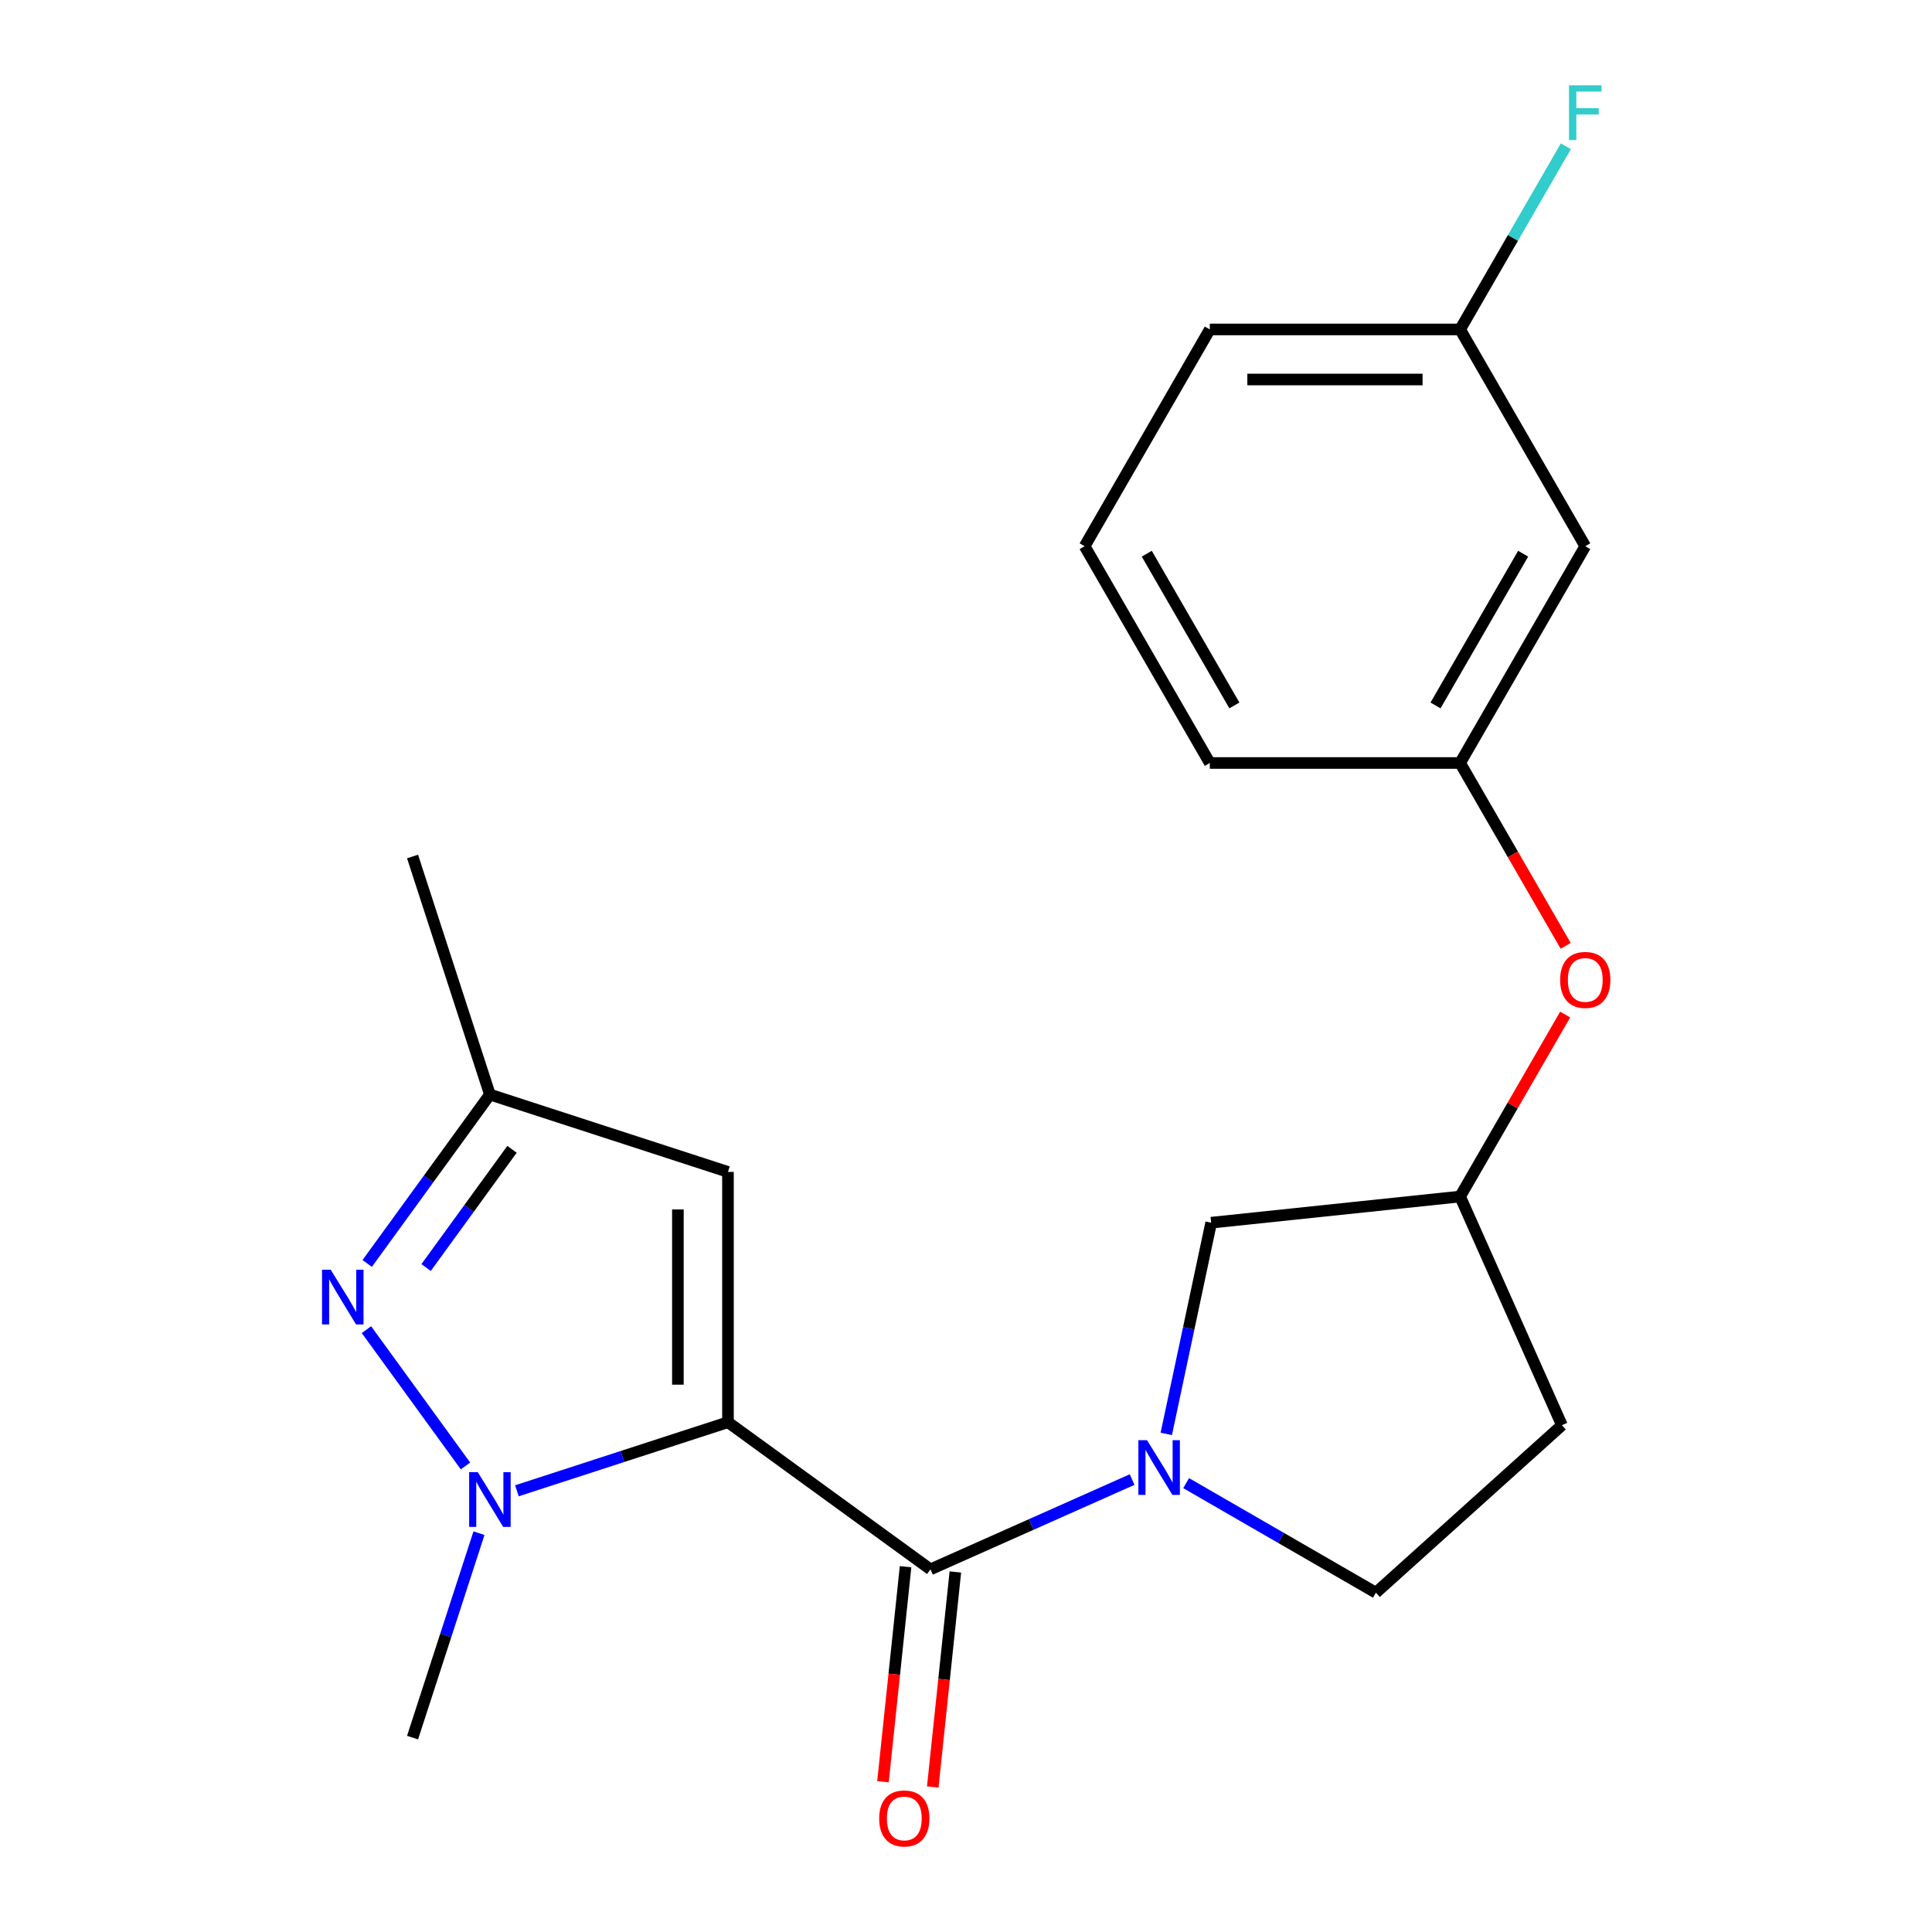 <?xml version='1.0' encoding='iso-8859-1'?>
<svg version='1.1' baseProfile='full'
              xmlns='http://www.w3.org/2000/svg'
                      xmlns:rdkit='http://www.rdkit.org/xml'
                      xmlns:xlink='http://www.w3.org/1999/xlink'
                  xml:space='preserve'
width='1000px' height='1000px' viewBox='0 0 1000 1000'>
<!-- END OF HEADER -->
<rect style='opacity:1.0;fill:#FFFFFF;stroke:none' width='1000' height='1000' x='0' y='0'> </rect>
<path class='bond-0' d='M 376.79,736.136 L 322.17,753.883' style='fill:none;fill-rule:evenodd;stroke:#000000;stroke-width:6px;stroke-linecap:butt;stroke-linejoin:miter;stroke-opacity:1' />
<path class='bond-0' d='M 322.17,753.883 L 267.551,771.63' style='fill:none;fill-rule:evenodd;stroke:#0000FF;stroke-width:6px;stroke-linecap:butt;stroke-linejoin:miter;stroke-opacity:1' />
<path class='bond-1' d='M 376.79,736.136 L 481.605,812.289' style='fill:none;fill-rule:evenodd;stroke:#000000;stroke-width:6px;stroke-linecap:butt;stroke-linejoin:miter;stroke-opacity:1' />
<path class='bond-2' d='M 376.79,736.136 L 376.79,606.578' style='fill:none;fill-rule:evenodd;stroke:#000000;stroke-width:6px;stroke-linecap:butt;stroke-linejoin:miter;stroke-opacity:1' />
<path class='bond-2' d='M 350.878,716.703 L 350.878,626.011' style='fill:none;fill-rule:evenodd;stroke:#000000;stroke-width:6px;stroke-linecap:butt;stroke-linejoin:miter;stroke-opacity:1' />
<path class='bond-3' d='M 240.931,758.773 L 189.67,688.218' style='fill:none;fill-rule:evenodd;stroke:#0000FF;stroke-width:6px;stroke-linecap:butt;stroke-linejoin:miter;stroke-opacity:1' />
<path class='bond-4' d='M 247.919,793.571 L 230.727,846.481' style='fill:none;fill-rule:evenodd;stroke:#0000FF;stroke-width:6px;stroke-linecap:butt;stroke-linejoin:miter;stroke-opacity:1' />
<path class='bond-4' d='M 230.727,846.481 L 213.536,899.39' style='fill:none;fill-rule:evenodd;stroke:#000000;stroke-width:6px;stroke-linecap:butt;stroke-linejoin:miter;stroke-opacity:1' />
<path class='bond-5' d='M 481.605,812.289 L 533.794,789.053' style='fill:none;fill-rule:evenodd;stroke:#000000;stroke-width:6px;stroke-linecap:butt;stroke-linejoin:miter;stroke-opacity:1' />
<path class='bond-5' d='M 533.794,789.053 L 585.984,765.817' style='fill:none;fill-rule:evenodd;stroke:#0000FF;stroke-width:6px;stroke-linecap:butt;stroke-linejoin:miter;stroke-opacity:1' />
<path class='bond-6' d='M 468.72,810.935 L 462.871,866.58' style='fill:none;fill-rule:evenodd;stroke:#000000;stroke-width:6px;stroke-linecap:butt;stroke-linejoin:miter;stroke-opacity:1' />
<path class='bond-6' d='M 462.871,866.58 L 457.023,922.225' style='fill:none;fill-rule:evenodd;stroke:#FF0000;stroke-width:6px;stroke-linecap:butt;stroke-linejoin:miter;stroke-opacity:1' />
<path class='bond-6' d='M 494.49,813.643 L 488.641,869.288' style='fill:none;fill-rule:evenodd;stroke:#000000;stroke-width:6px;stroke-linecap:butt;stroke-linejoin:miter;stroke-opacity:1' />
<path class='bond-6' d='M 488.641,869.288 L 482.793,924.933' style='fill:none;fill-rule:evenodd;stroke:#FF0000;stroke-width:6px;stroke-linecap:butt;stroke-linejoin:miter;stroke-opacity:1' />
<path class='bond-7' d='M 603.661,742.194 L 615.28,687.53' style='fill:none;fill-rule:evenodd;stroke:#0000FF;stroke-width:6px;stroke-linecap:butt;stroke-linejoin:miter;stroke-opacity:1' />
<path class='bond-7' d='M 615.28,687.53 L 626.899,632.865' style='fill:none;fill-rule:evenodd;stroke:#000000;stroke-width:6px;stroke-linecap:butt;stroke-linejoin:miter;stroke-opacity:1' />
<path class='bond-8' d='M 613.942,767.664 L 663.053,796.018' style='fill:none;fill-rule:evenodd;stroke:#0000FF;stroke-width:6px;stroke-linecap:butt;stroke-linejoin:miter;stroke-opacity:1' />
<path class='bond-8' d='M 663.053,796.018 L 712.164,824.372' style='fill:none;fill-rule:evenodd;stroke:#000000;stroke-width:6px;stroke-linecap:butt;stroke-linejoin:miter;stroke-opacity:1' />
<path class='bond-9' d='M 190.06,653.958 L 221.816,610.25' style='fill:none;fill-rule:evenodd;stroke:#0000FF;stroke-width:6px;stroke-linecap:butt;stroke-linejoin:miter;stroke-opacity:1' />
<path class='bond-9' d='M 221.816,610.25 L 253.572,566.542' style='fill:none;fill-rule:evenodd;stroke:#000000;stroke-width:6px;stroke-linecap:butt;stroke-linejoin:miter;stroke-opacity:1' />
<path class='bond-9' d='M 220.55,656.076 L 242.779,625.48' style='fill:none;fill-rule:evenodd;stroke:#0000FF;stroke-width:6px;stroke-linecap:butt;stroke-linejoin:miter;stroke-opacity:1' />
<path class='bond-9' d='M 242.779,625.48 L 265.008,594.885' style='fill:none;fill-rule:evenodd;stroke:#000000;stroke-width:6px;stroke-linecap:butt;stroke-linejoin:miter;stroke-opacity:1' />
<path class='bond-10' d='M 376.79,606.578 L 253.572,566.542' style='fill:none;fill-rule:evenodd;stroke:#000000;stroke-width:6px;stroke-linecap:butt;stroke-linejoin:miter;stroke-opacity:1' />
<path class='bond-11' d='M 253.572,566.542 L 213.536,443.324' style='fill:none;fill-rule:evenodd;stroke:#000000;stroke-width:6px;stroke-linecap:butt;stroke-linejoin:miter;stroke-opacity:1' />
<path class='bond-12' d='M 626.899,632.865 L 755.749,619.323' style='fill:none;fill-rule:evenodd;stroke:#000000;stroke-width:6px;stroke-linecap:butt;stroke-linejoin:miter;stroke-opacity:1' />
<path class='bond-13' d='M 712.164,824.372 L 808.445,737.681' style='fill:none;fill-rule:evenodd;stroke:#000000;stroke-width:6px;stroke-linecap:butt;stroke-linejoin:miter;stroke-opacity:1' />
<path class='bond-14' d='M 755.749,619.323 L 782.942,572.222' style='fill:none;fill-rule:evenodd;stroke:#000000;stroke-width:6px;stroke-linecap:butt;stroke-linejoin:miter;stroke-opacity:1' />
<path class='bond-14' d='M 782.942,572.222 L 810.136,525.12' style='fill:none;fill-rule:evenodd;stroke:#FF0000;stroke-width:6px;stroke-linecap:butt;stroke-linejoin:miter;stroke-opacity:1' />
<path class='bond-15' d='M 755.749,619.323 L 808.445,737.681' style='fill:none;fill-rule:evenodd;stroke:#000000;stroke-width:6px;stroke-linecap:butt;stroke-linejoin:miter;stroke-opacity:1' />
<path class='bond-16' d='M 820.528,282.719 L 755.749,394.92' style='fill:none;fill-rule:evenodd;stroke:#000000;stroke-width:6px;stroke-linecap:butt;stroke-linejoin:miter;stroke-opacity:1' />
<path class='bond-16' d='M 788.371,286.593 L 743.025,365.134' style='fill:none;fill-rule:evenodd;stroke:#000000;stroke-width:6px;stroke-linecap:butt;stroke-linejoin:miter;stroke-opacity:1' />
<path class='bond-17' d='M 820.528,282.719 L 755.749,170.518' style='fill:none;fill-rule:evenodd;stroke:#000000;stroke-width:6px;stroke-linecap:butt;stroke-linejoin:miter;stroke-opacity:1' />
<path class='bond-18' d='M 755.749,394.92 L 783.069,442.241' style='fill:none;fill-rule:evenodd;stroke:#000000;stroke-width:6px;stroke-linecap:butt;stroke-linejoin:miter;stroke-opacity:1' />
<path class='bond-18' d='M 783.069,442.241 L 810.39,489.563' style='fill:none;fill-rule:evenodd;stroke:#FF0000;stroke-width:6px;stroke-linecap:butt;stroke-linejoin:miter;stroke-opacity:1' />
<path class='bond-19' d='M 755.749,394.92 L 626.19,394.92' style='fill:none;fill-rule:evenodd;stroke:#000000;stroke-width:6px;stroke-linecap:butt;stroke-linejoin:miter;stroke-opacity:1' />
<path class='bond-20' d='M 755.749,170.518 L 783.116,123.117' style='fill:none;fill-rule:evenodd;stroke:#000000;stroke-width:6px;stroke-linecap:butt;stroke-linejoin:miter;stroke-opacity:1' />
<path class='bond-20' d='M 783.116,123.117 L 810.483,75.716' style='fill:none;fill-rule:evenodd;stroke:#33CCCC;stroke-width:6px;stroke-linecap:butt;stroke-linejoin:miter;stroke-opacity:1' />
<path class='bond-21' d='M 755.749,170.518 L 626.19,170.518' style='fill:none;fill-rule:evenodd;stroke:#000000;stroke-width:6px;stroke-linecap:butt;stroke-linejoin:miter;stroke-opacity:1' />
<path class='bond-21' d='M 736.315,196.43 L 645.624,196.43' style='fill:none;fill-rule:evenodd;stroke:#000000;stroke-width:6px;stroke-linecap:butt;stroke-linejoin:miter;stroke-opacity:1' />
<path class='bond-22' d='M 561.41,282.719 L 626.19,394.92' style='fill:none;fill-rule:evenodd;stroke:#000000;stroke-width:6px;stroke-linecap:butt;stroke-linejoin:miter;stroke-opacity:1' />
<path class='bond-22' d='M 593.568,286.593 L 638.913,365.134' style='fill:none;fill-rule:evenodd;stroke:#000000;stroke-width:6px;stroke-linecap:butt;stroke-linejoin:miter;stroke-opacity:1' />
<path class='bond-23' d='M 561.41,282.719 L 626.19,170.518' style='fill:none;fill-rule:evenodd;stroke:#000000;stroke-width:6px;stroke-linecap:butt;stroke-linejoin:miter;stroke-opacity:1' />
<path  class='atom-1' d='M 247.312 762.012
L 256.592 777.012
Q 257.512 778.492, 258.992 781.172
Q 260.472 783.852, 260.552 784.012
L 260.552 762.012
L 264.312 762.012
L 264.312 790.332
L 260.432 790.332
L 250.472 773.932
Q 249.312 772.012, 248.072 769.812
Q 246.872 767.612, 246.512 766.932
L 246.512 790.332
L 242.832 790.332
L 242.832 762.012
L 247.312 762.012
' fill='#0000FF'/>
<path  class='atom-3' d='M 593.703 745.433
L 602.983 760.433
Q 603.903 761.913, 605.383 764.593
Q 606.863 767.273, 606.943 767.433
L 606.943 745.433
L 610.703 745.433
L 610.703 773.753
L 606.823 773.753
L 596.863 757.353
Q 595.703 755.433, 594.463 753.233
Q 593.263 751.033, 592.903 750.353
L 592.903 773.753
L 589.223 773.753
L 589.223 745.433
L 593.703 745.433
' fill='#0000FF'/>
<path  class='atom-4' d='M 171.159 657.197
L 180.439 672.197
Q 181.359 673.677, 182.839 676.357
Q 184.319 679.037, 184.399 679.197
L 184.399 657.197
L 188.159 657.197
L 188.159 685.517
L 184.279 685.517
L 174.319 669.117
Q 173.159 667.197, 171.919 664.997
Q 170.719 662.797, 170.359 662.117
L 170.359 685.517
L 166.679 685.517
L 166.679 657.197
L 171.159 657.197
' fill='#0000FF'/>
<path  class='atom-9' d='M 455.062 941.218
Q 455.062 934.418, 458.422 930.618
Q 461.782 926.818, 468.062 926.818
Q 474.342 926.818, 477.702 930.618
Q 481.062 934.418, 481.062 941.218
Q 481.062 948.098, 477.662 952.018
Q 474.262 955.898, 468.062 955.898
Q 461.822 955.898, 458.422 952.018
Q 455.062 948.138, 455.062 941.218
M 468.062 952.698
Q 472.382 952.698, 474.702 949.818
Q 477.062 946.898, 477.062 941.218
Q 477.062 935.658, 474.702 932.858
Q 472.382 930.018, 468.062 930.018
Q 463.742 930.018, 461.382 932.818
Q 459.062 935.618, 459.062 941.218
Q 459.062 946.938, 461.382 949.818
Q 463.742 952.698, 468.062 952.698
' fill='#FF0000'/>
<path  class='atom-13' d='M 807.528 507.202
Q 807.528 500.402, 810.888 496.602
Q 814.248 492.802, 820.528 492.802
Q 826.808 492.802, 830.168 496.602
Q 833.528 500.402, 833.528 507.202
Q 833.528 514.082, 830.128 518.002
Q 826.728 521.882, 820.528 521.882
Q 814.288 521.882, 810.888 518.002
Q 807.528 514.122, 807.528 507.202
M 820.528 518.682
Q 824.848 518.682, 827.168 515.802
Q 829.528 512.882, 829.528 507.202
Q 829.528 501.642, 827.168 498.842
Q 824.848 496.002, 820.528 496.002
Q 816.208 496.002, 813.848 498.802
Q 811.528 501.602, 811.528 507.202
Q 811.528 512.922, 813.848 515.802
Q 816.208 518.682, 820.528 518.682
' fill='#FF0000'/>
<path  class='atom-17' d='M 812.108 44.157
L 828.948 44.157
L 828.948 47.397
L 815.908 47.397
L 815.908 55.997
L 827.508 55.997
L 827.508 59.277
L 815.908 59.277
L 815.908 72.477
L 812.108 72.477
L 812.108 44.157
' fill='#33CCCC'/>
</svg>
